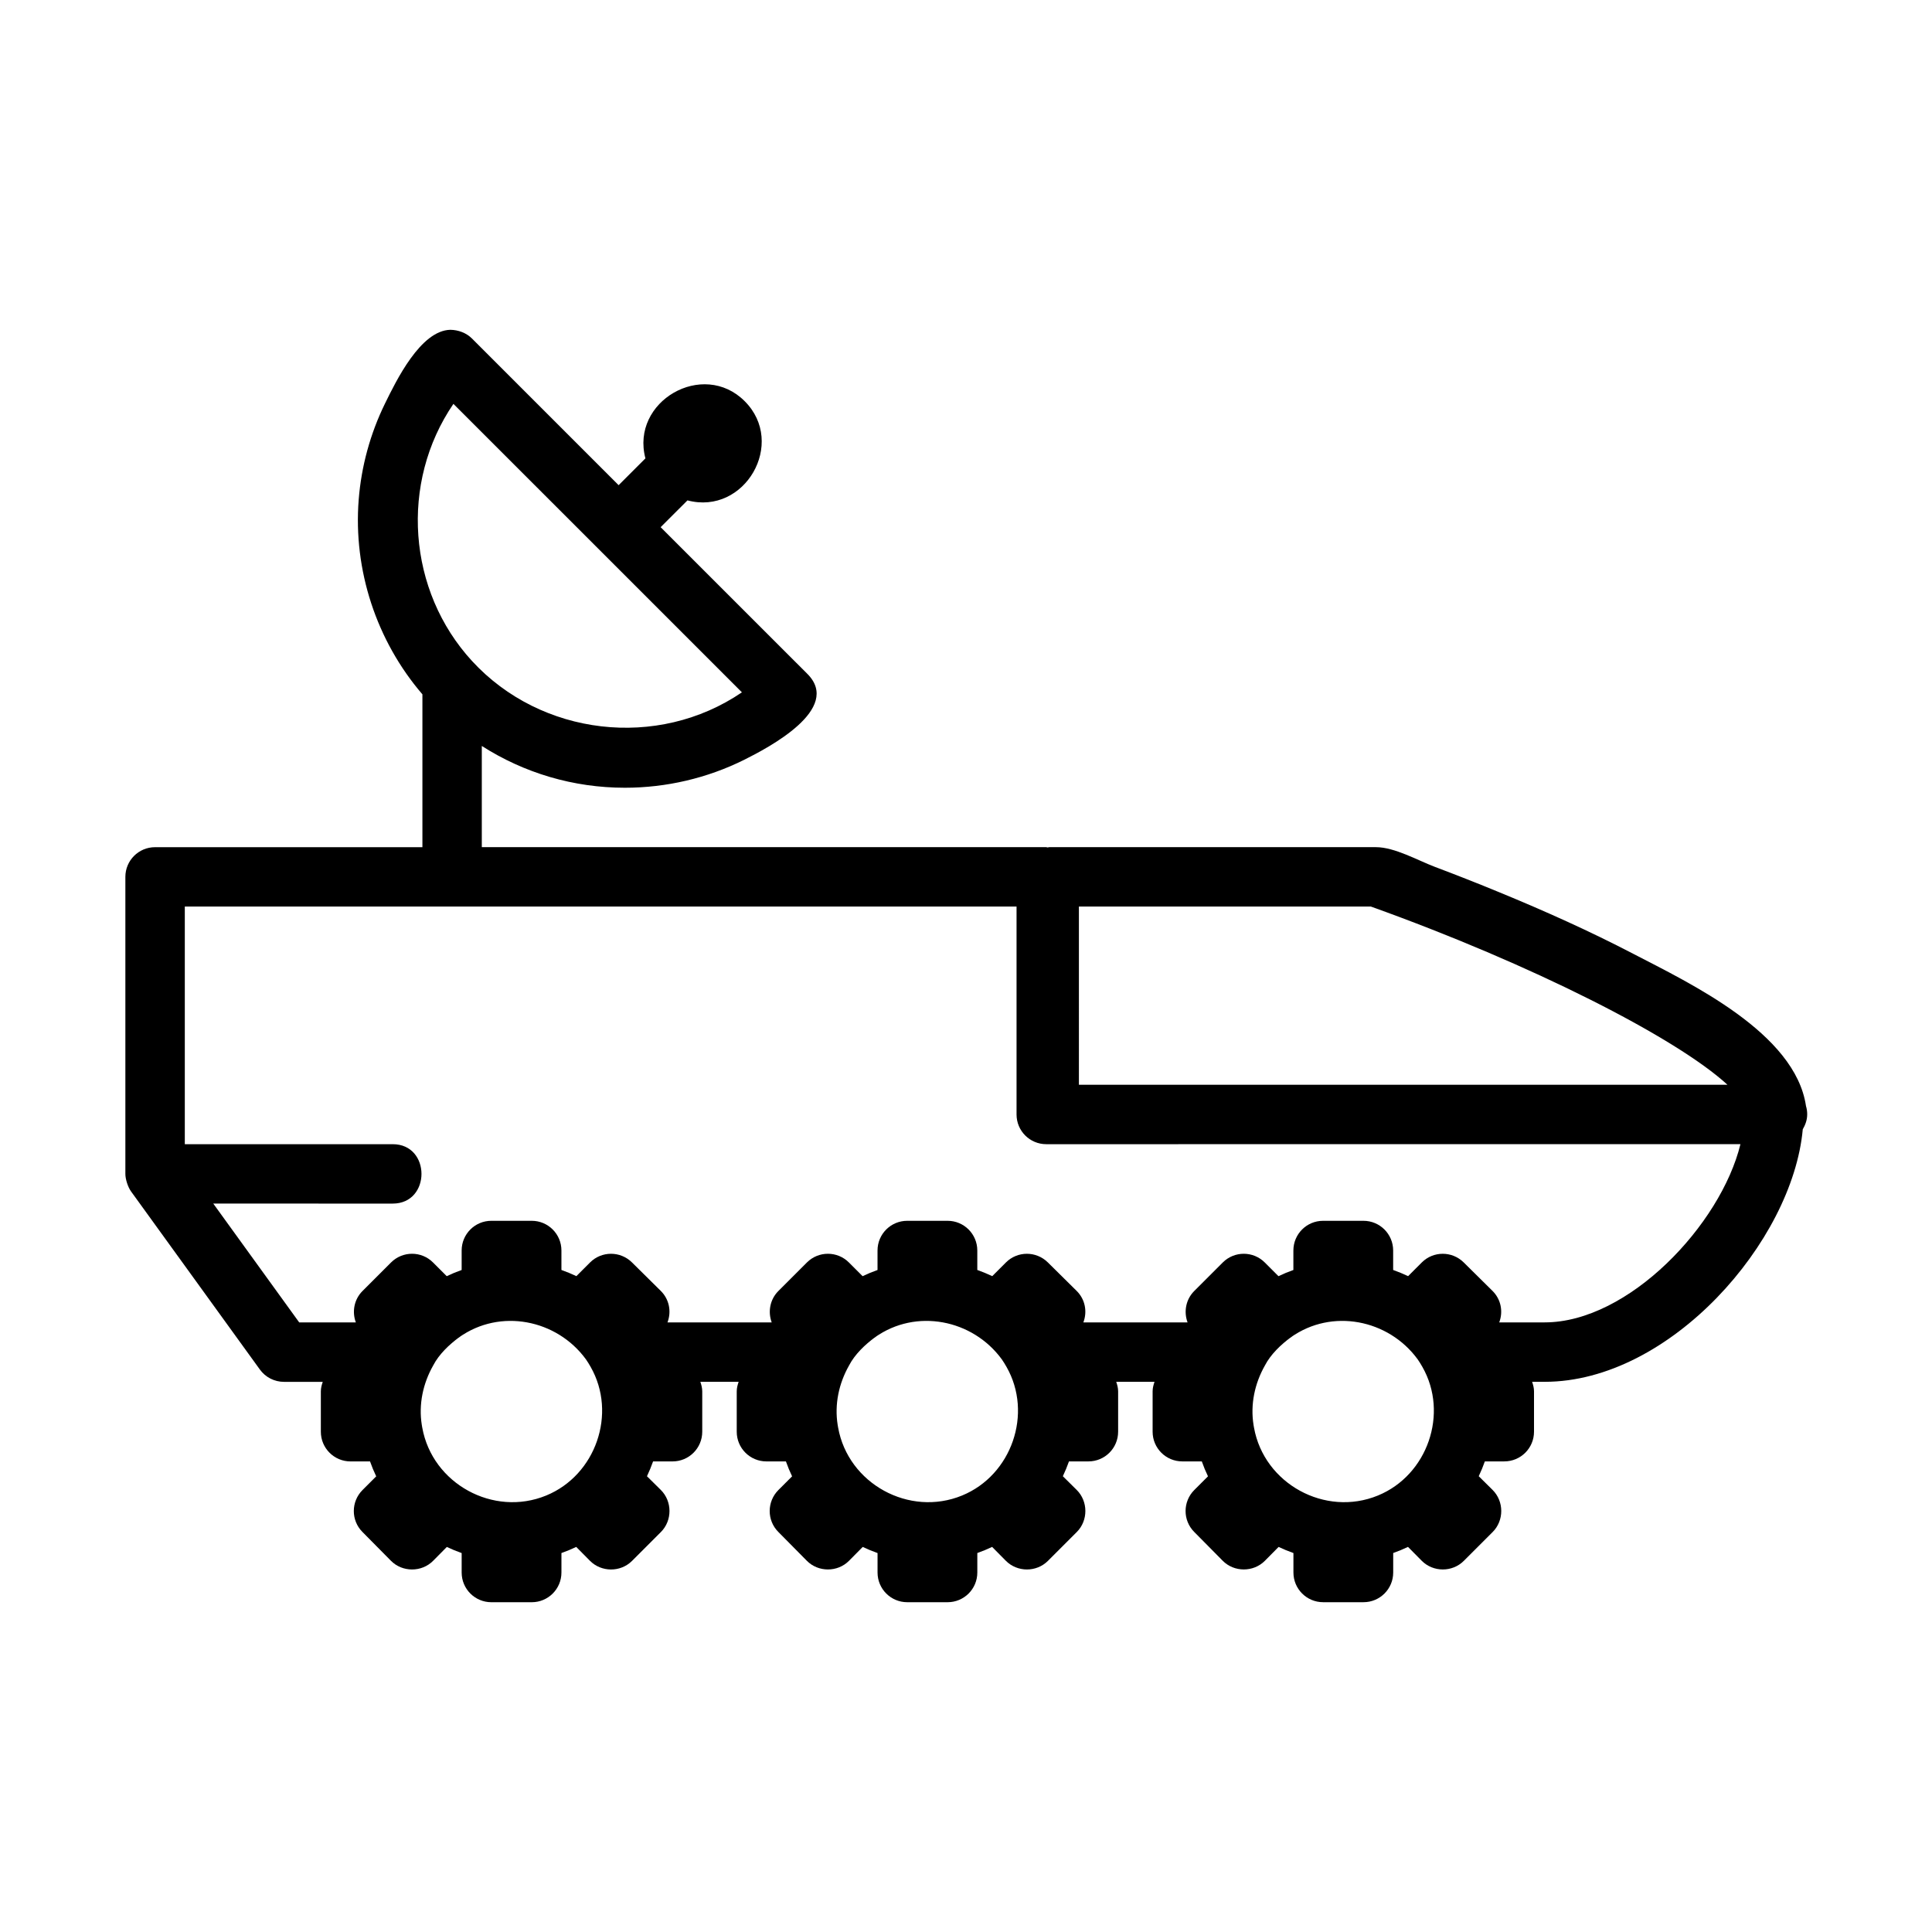 <?xml version="1.0" encoding="UTF-8"?>
<!-- Uploaded to: ICON Repo, www.svgrepo.com, Generator: ICON Repo Mixer Tools -->
<svg fill="#000000" width="800px" height="800px" version="1.1" viewBox="144 144 512 512" xmlns="http://www.w3.org/2000/svg">
 <path d="m622.93 439.35c0-0.781-0.109-1.527-0.324-2.242-2.852-19.383-30.73-32.527-45.84-40.375-11.508-5.992-23.363-11.305-35.352-16.238-5.684-2.348-11.406-4.598-17.16-6.769-4.566-1.73-10.668-5.219-15.617-5.219h-86.594c-0.141 0-0.25 0.07-0.395 0.078-0.141-0.008-0.25-0.078-0.395-0.078h-149.57v-26.82c11.242 7.18 24.277 11.074 37.934 11.074 10.918 0 21.789-2.527 31.566-7.391 6.438-3.211 26.078-13.484 16.773-22.789l-38.879-38.871 7.109-7.102c15.207 4.031 26.277-15.191 15.168-26.285-11.051-11.074-30.316 0.031-26.309 15.152l-7.102 7.102-38.871-38.871c-1.512-1.512-3.629-2.273-5.723-2.305-7.894 0.164-14.344 13.469-17.328 19.555-3.898 7.957-6.273 16.641-6.965 25.48-1.465 18.633 4.699 37.391 16.887 51.57v40.508h-70.848c-4.352 0-7.871 3.519-7.871 7.871v78.719c0 1.355 0.637 3.41 1.488 4.613l34.164 47.23c1.48 2.047 3.848 3.258 6.383 3.258h10.273c-0.277 0.805-0.504 1.629-0.504 2.519v10.699c0 4.352 3.519 7.871 7.871 7.871h5.164c0.473 1.348 1.016 2.66 1.637 3.953l-3.629 3.629c-3.062 3.062-3.078 8.031-0.031 11.098l7.559 7.644c3.031 3.078 8.164 3.078 11.195 0l3.621-3.66c1.281 0.605 2.59 1.148 3.93 1.621v5.156c0 4.352 3.519 7.871 7.871 7.871h10.699c4.352 0 7.871-3.519 7.871-7.871v-5.164c1.34-0.473 2.644-1.008 3.922-1.621l3.629 3.668c3.039 3.07 8.109 3.086 11.164 0.031l7.644-7.644c3.047-3.047 3.031-8.133-0.031-11.164l-3.66-3.621c0.605-1.281 1.148-2.59 1.621-3.93h5.156c4.352 0 7.871-3.519 7.871-7.871v-10.699c0-0.891-0.227-1.723-0.504-2.519h10.148c-0.277 0.805-0.504 1.629-0.504 2.519v10.699c0 4.352 3.519 7.871 7.871 7.871h5.164c0.473 1.348 1.016 2.66 1.637 3.953l-3.629 3.629c-3.062 3.062-3.078 8.031-0.031 11.098l7.559 7.644c3.031 3.078 8.164 3.078 11.195 0l3.621-3.66c1.281 0.605 2.59 1.148 3.93 1.621v5.156c0 4.352 3.519 7.871 7.871 7.871h10.699c4.352 0 7.871-3.519 7.871-7.871v-5.164c1.34-0.473 2.644-1.008 3.922-1.621l3.629 3.668c3.039 3.07 8.109 3.086 11.164 0.031l7.644-7.644c3.047-3.047 3.031-8.133-0.031-11.164l-3.66-3.621c0.605-1.281 1.148-2.59 1.621-3.93h5.156c4.352 0 7.871-3.519 7.871-7.871v-10.699c0-0.891-0.227-1.723-0.504-2.519h10.148c-0.277 0.805-0.504 1.629-0.504 2.519v10.699c0 4.352 3.519 7.871 7.871 7.871h5.164c0.473 1.348 1.016 2.66 1.637 3.953l-3.629 3.629c-3.062 3.062-3.078 8.031-0.031 11.098l7.559 7.644c3.031 3.078 8.164 3.078 11.195 0l3.621-3.66c1.281 0.605 2.59 1.148 3.93 1.621v5.156c0 4.352 3.519 7.871 7.871 7.871h10.699c4.352 0 7.871-3.519 7.871-7.871v-5.164c1.34-0.473 2.644-1.008 3.922-1.621l3.629 3.668c3.039 3.07 8.109 3.086 11.164 0.031l7.644-7.644c3.047-3.047 3.031-8.133-0.031-11.164l-3.66-3.621c0.605-1.281 1.148-2.59 1.621-3.93h5.156c4.352 0 7.871-3.519 7.871-7.871v-10.699c0-0.891-0.227-1.723-0.504-2.519h3.344c33.227 0 65.676-37.172 68.383-66.914 0.668-1.168 1.172-2.457 1.172-3.93zm-358.77-188.32 38.219 38.211c0 0.016 0.008 0.023 0.023 0.023l38.211 38.211c-22.332 15.215-53.254 11.562-71.508-8.289-17.109-18.594-19.211-47.27-4.945-68.156zm165.76 133.21h77.359c42.645 15.281 80.918 34.746 94.512 47.23l-171.87 0.004zm-164.22 114.14c10.84-7.707 25.828-4.731 33.559 5.832l0.008 0.008c0.457 0.652 0.867 1.324 1.258 2.016 7.039 12.344 1.371 28.703-11.785 34.094-13.973 5.738-30.172-3.117-32.836-17.996-0.031-0.242-0.07-0.488-0.125-0.723-0.867-5.449 0.309-10.965 3.016-15.742 1.52-2.953 4.262-5.559 6.906-7.488 2.902-2.062-2.238 1.629 0 0zm110.21 0c10.84-7.707 25.828-4.731 33.559 5.832l0.008 0.008c0.457 0.652 0.867 1.324 1.258 2.016 7.039 12.344 1.371 28.703-11.785 34.094-13.973 5.738-30.172-3.117-32.836-17.996-0.031-0.242-0.07-0.488-0.125-0.723-0.867-5.449 0.309-10.965 3.016-15.742 1.523-2.953 4.262-5.559 6.906-7.488 2.906-2.062-2.234 1.629 0 0zm110.21 0c10.84-7.707 25.828-4.731 33.559 5.832l0.008 0.008c0.457 0.652 0.867 1.324 1.258 2.016 7.039 12.344 1.371 28.703-11.785 34.094-13.973 5.738-30.172-3.117-32.836-17.996-0.031-0.242-0.07-0.488-0.125-0.723-0.867-5.449 0.309-10.965 3.016-15.742 1.523-2.953 4.262-5.559 6.906-7.488 2.906-2.062-2.234 1.629 0 0zm67.234-3.93h-12.043c1.102-2.914 0.441-6.156-1.785-8.352l-7.644-7.559c-3.086-3.039-8.039-3.031-11.098 0.031l-3.621 3.621c-1.301-0.613-2.613-1.156-3.961-1.637v-5.156c0-4.352-3.519-7.871-7.871-7.871h-10.699c-4.352 0-7.871 3.519-7.871 7.871v5.164c-1.348 0.473-2.66 1.016-3.953 1.637l-3.629-3.629c-3.078-3.078-8.055-3.078-11.133 0l-7.559 7.559c-2.25 2.25-2.809 5.519-1.77 8.32h-27.613c1.102-2.914 0.441-6.156-1.785-8.352l-7.644-7.559c-3.086-3.039-8.039-3.031-11.098 0.031l-3.621 3.621c-1.301-0.613-2.613-1.156-3.961-1.637v-5.156c0-4.352-3.519-7.871-7.871-7.871h-10.699c-4.352 0-7.871 3.519-7.871 7.871v5.164c-1.348 0.473-2.66 1.016-3.953 1.637l-3.629-3.629c-3.078-3.078-8.055-3.078-11.133 0l-7.559 7.559c-2.25 2.25-2.809 5.519-1.77 8.32h-27.617c1.102-2.914 0.441-6.156-1.785-8.352l-7.644-7.559c-3.086-3.039-8.039-3.031-11.098 0.031l-3.621 3.621c-1.301-0.613-2.613-1.156-3.961-1.637v-5.156c0-4.352-3.519-7.871-7.871-7.871h-10.699c-4.352 0-7.871 3.519-7.871 7.871v5.164c-1.348 0.473-2.66 1.016-3.953 1.637l-3.629-3.629c-3.078-3.078-8.055-3.078-11.133 0l-7.559 7.559c-2.25 2.25-2.809 5.519-1.77 8.32h-15.008l-22.773-31.488 47.562 0.004c10.156 0 10.156-15.742 0-15.742h-55.105v-62.977h220.42v55.105c0 4.352 3.519 7.871 7.871 7.871h0.789l183.18-0.004c-5.227 21.379-29.664 47.23-51.879 47.23z"/>
</svg>
